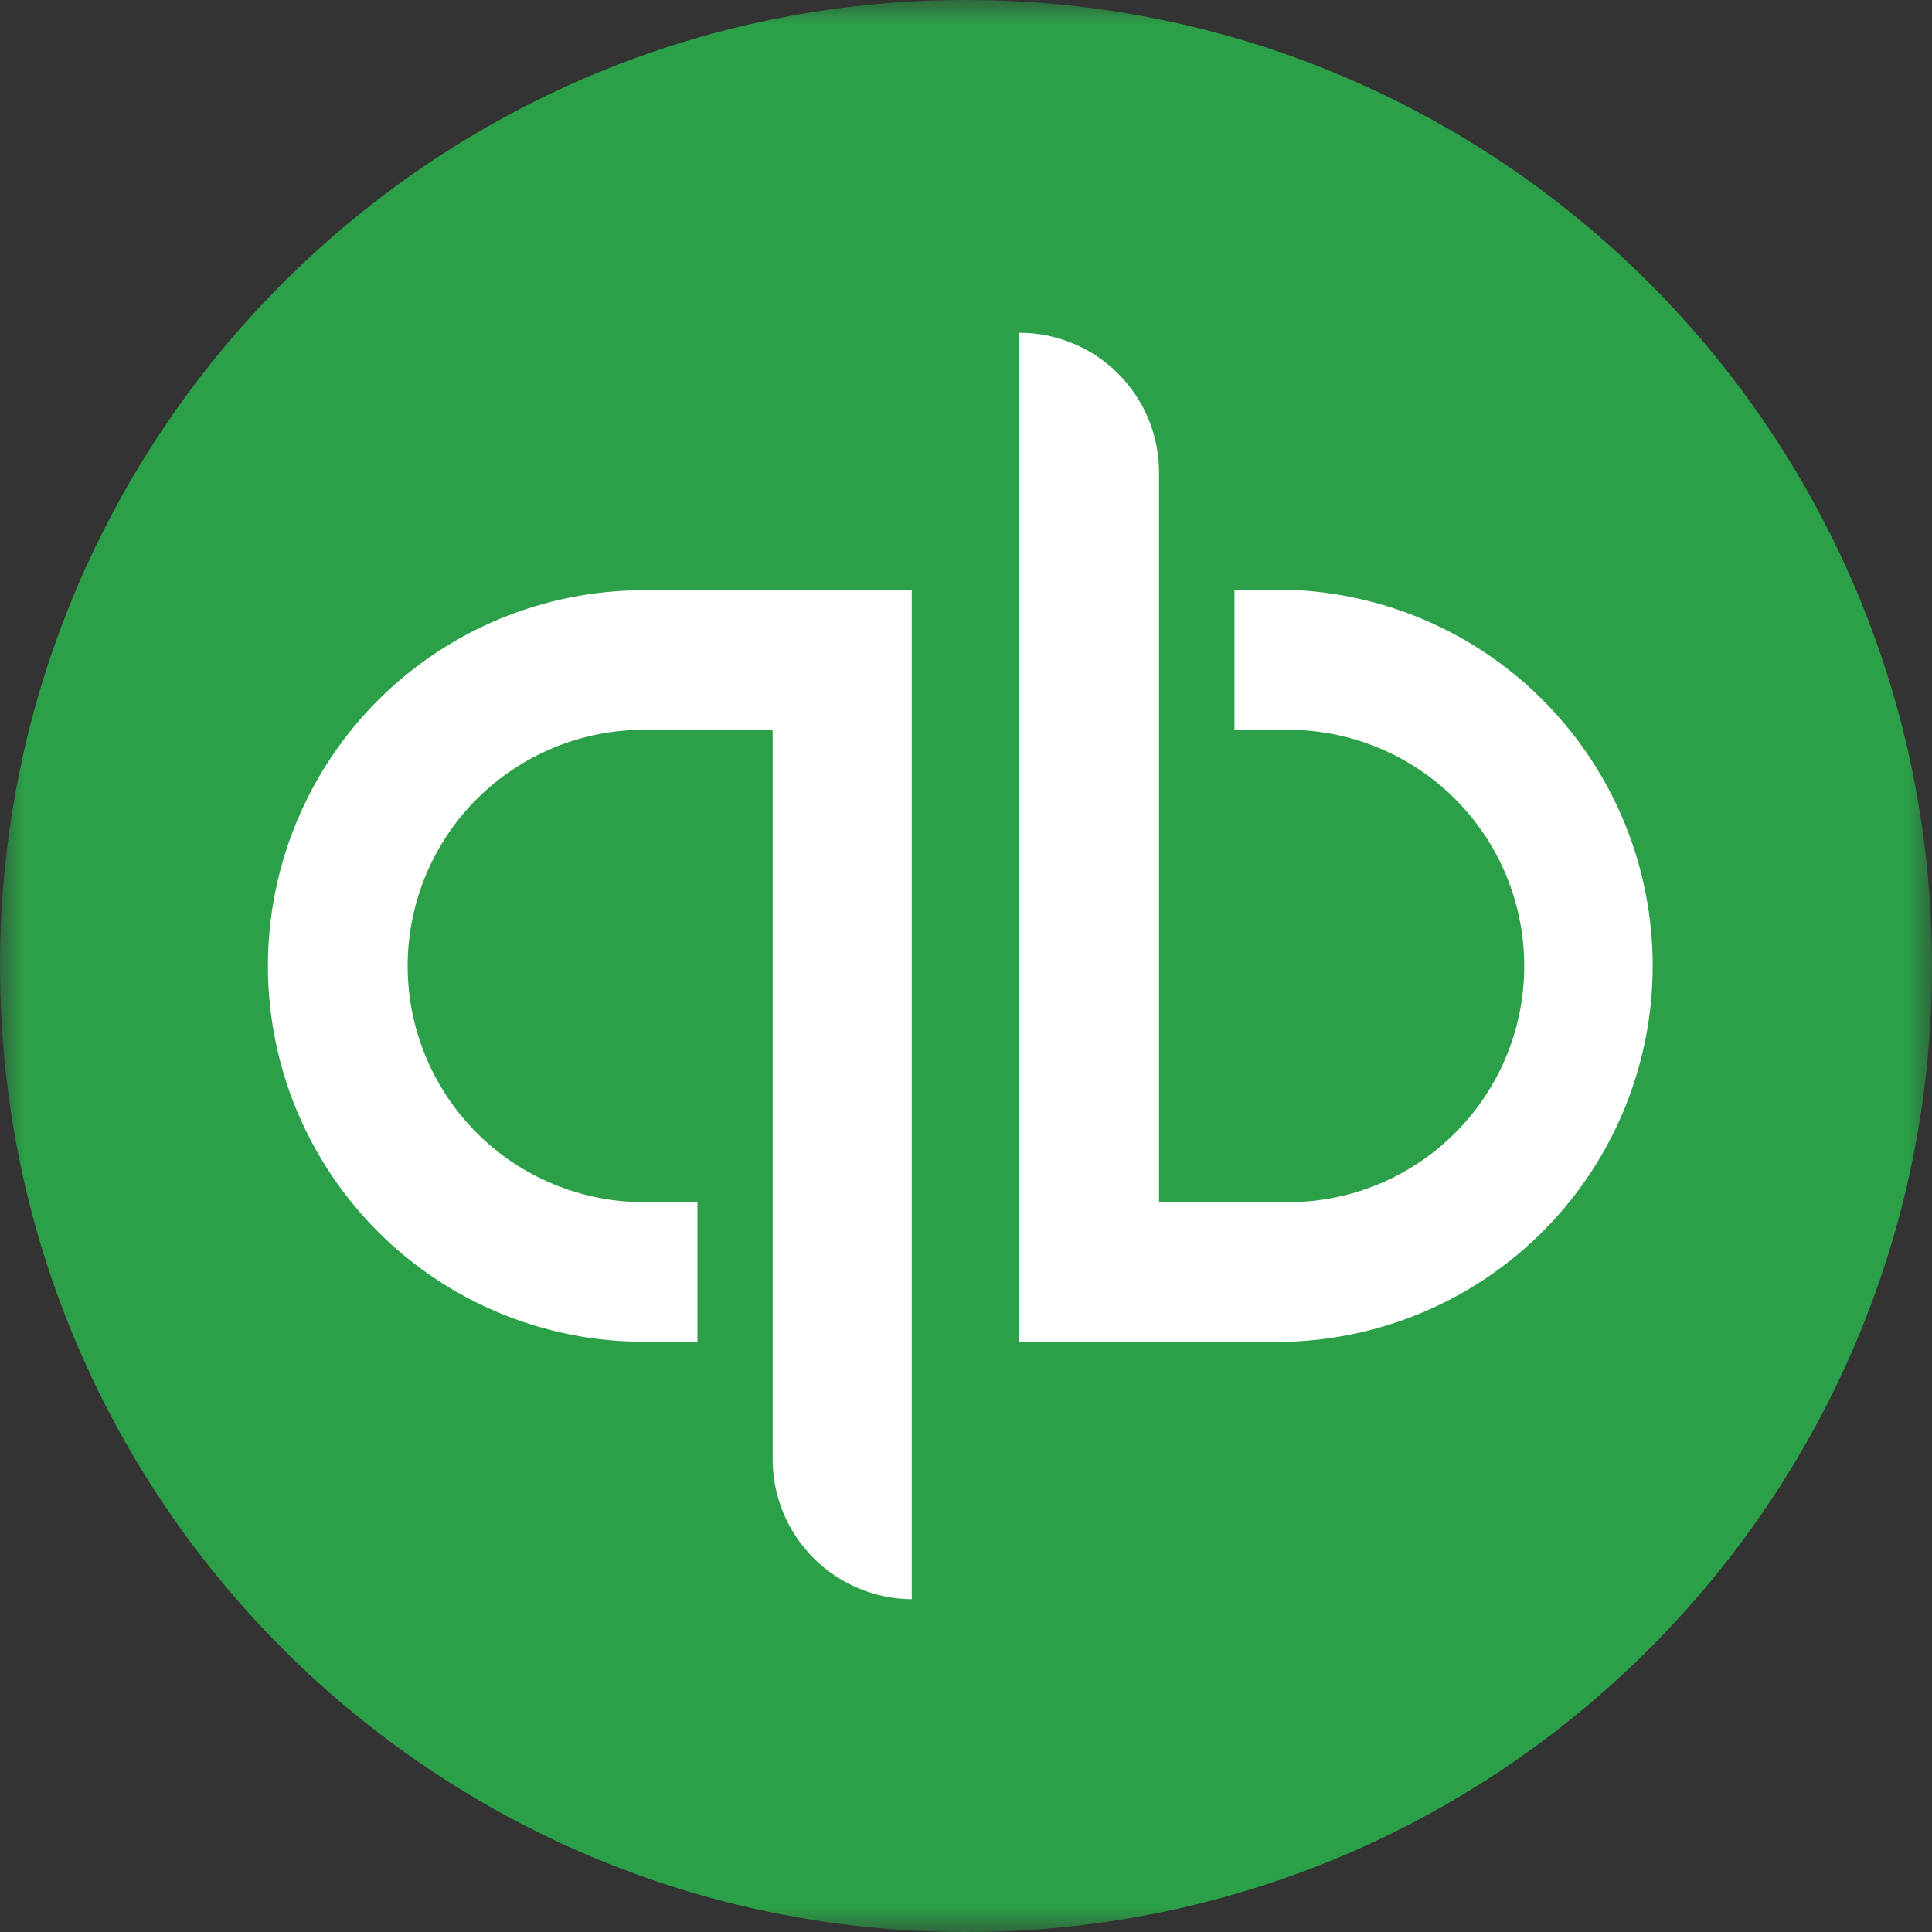 <svg width="40" height="40" viewBox="0 0 40 40" fill="none" xmlns="http://www.w3.org/2000/svg"><rect x="0" y="0" width="40" height="40" fill="#333333" stroke="none"/><g clip-path="url(#clip0_8428_127529)"><mask id="mask0_8428_127529" style="mask-type:luminance" maskUnits="userSpaceOnUse" x="0" y="0" width="40" height="40"><path d="M0 0H40V40H0V0Z" fill="white"/></mask><g mask="url(#mask0_8428_127529)"><path d="M20 40C31.045 40 40 31.045 40 20C40 8.955 31.045 0 20 0C8.955 0 0 8.955 0 20C0 31.045 8.955 40 20 40Z" fill="#2CA048"/><path d="M5.547 20C5.547 21.022 5.748 22.034 6.139 22.978C6.531 23.922 7.104 24.78 7.827 25.502C8.55 26.225 9.408 26.798 10.352 27.188C11.296 27.579 12.308 27.78 13.33 27.78H14.44V24.89H13.33C12.688 24.89 12.052 24.763 11.459 24.517C10.866 24.272 10.326 23.912 9.872 23.457C9.418 23.003 9.058 22.464 8.812 21.871C8.567 21.278 8.44 20.642 8.44 20C8.44 19.358 8.567 18.722 8.812 18.128C9.058 17.535 9.418 16.996 9.872 16.542C10.326 16.088 10.866 15.728 11.459 15.482C12.052 15.236 12.688 15.11 13.33 15.11H15.997V30.22C15.999 30.984 16.303 31.716 16.843 32.257C17.382 32.798 18.113 33.104 18.877 33.11V12.22H13.327C11.264 12.22 9.285 13.039 7.826 14.498C6.367 15.957 5.547 17.936 5.547 20ZM26.669 12.22H25.558V15.11H26.669C27.965 15.11 29.209 15.625 30.126 16.542C31.043 17.459 31.558 18.703 31.558 20C31.558 21.297 31.043 22.54 30.126 23.457C29.209 24.375 27.965 24.89 26.669 24.89H23.997V9.78C23.997 9.399 23.922 9.023 23.776 8.671C23.63 8.32 23.416 8.001 23.147 7.733C22.878 7.464 22.558 7.251 22.206 7.107C21.854 6.962 21.477 6.888 21.097 6.89V27.78H26.657C28.682 27.72 30.605 26.874 32.016 25.421C33.428 23.967 34.217 22.021 34.217 19.995C34.217 17.968 33.428 16.022 32.016 14.569C30.605 13.115 28.682 12.269 26.657 12.21L26.669 12.22Z" fill="white"/></g></g><defs><clipPath id="clip0_8428_127529"><rect width="40" height="40" fill="white"/></clipPath></defs></svg>